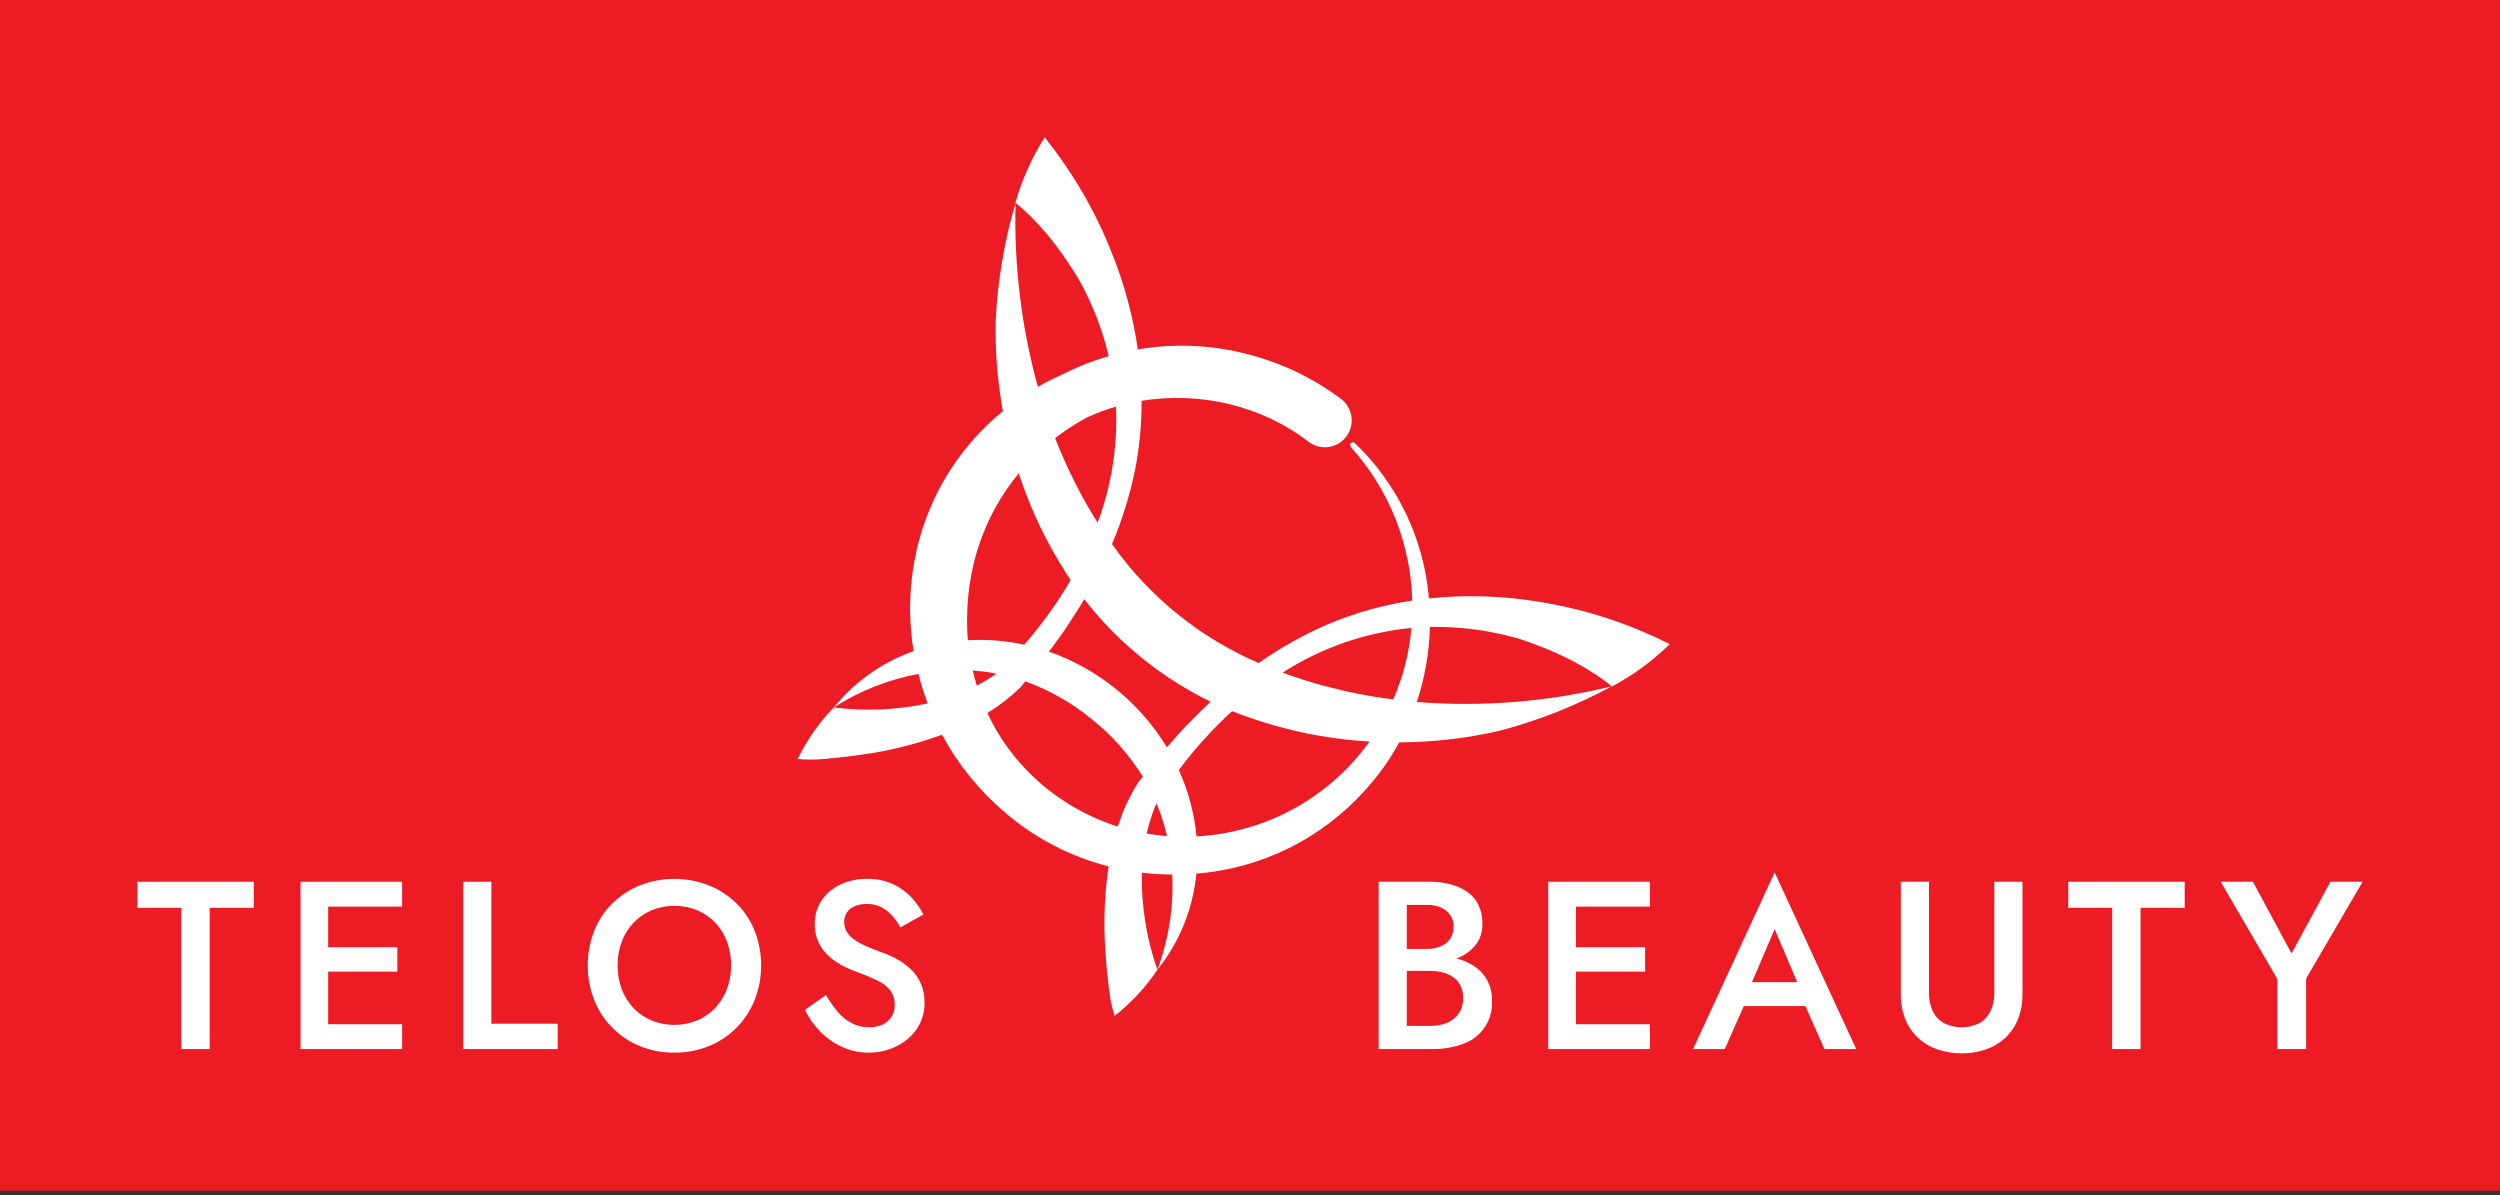 <svg width="182" height="87" viewBox="0 0 182 87" fill="none" xmlns="http://www.w3.org/2000/svg">
<rect x="0" y="0" width="182" height="87" fill="#333333" stroke="none"/>
<rect width="182" height="86.686" fill="#ED1C24"/>
<path d="M84.256 70.609L84.265 70.597L84.256 70.609Z" fill="white"/>
<path d="M105.152 45.647C107.012 45.704 108.857 45.996 110.644 46.517C113.905 47.601 116.015 48.877 117.36 49.975C118.896 49.15 120.308 48.112 121.556 46.894C118.598 45.395 115.428 44.361 112.155 43.83V43.831C109.47 43.37 106.735 43.281 104.025 43.564C103.668 39.261 101.751 35.237 98.634 32.254C98.596 32.217 98.544 32.197 98.491 32.198C98.438 32.198 98.387 32.219 98.349 32.256C98.311 32.294 98.289 32.344 98.287 32.397C98.285 32.45 98.304 32.502 98.339 32.542C101.117 35.612 102.704 39.578 102.811 43.721C100.668 44.042 98.575 44.634 96.581 45.483C94.843 46.244 93.185 47.176 91.632 48.266C87.343 46.424 83.648 43.428 80.956 39.61C81.695 37.86 82.258 36.04 82.638 34.178C82.959 32.531 83.117 30.857 83.107 29.179C87.342 28.487 91.848 29.513 95.276 32.169C95.481 32.324 95.715 32.436 95.963 32.5C96.212 32.565 96.47 32.579 96.724 32.543C96.978 32.507 97.223 32.421 97.444 32.291C97.665 32.16 97.858 31.987 98.012 31.781C98.166 31.576 98.279 31.342 98.343 31.093C98.407 30.844 98.421 30.585 98.385 30.33C98.349 30.076 98.264 29.831 98.133 29.61C98.003 29.388 97.83 29.195 97.625 29.04C95.622 27.541 93.349 26.444 90.93 25.811C88.288 25.107 85.527 24.979 82.833 25.438C82.495 23.085 81.881 20.781 81.004 18.573C79.802 15.477 78.131 12.586 76.05 10C75.122 11.477 74.404 13.078 73.919 14.755C75.271 15.844 76.956 17.645 78.695 20.615C79.575 22.257 80.245 24.004 80.689 25.814C80.698 25.852 80.706 25.889 80.715 25.927C79.522 26.272 78.365 26.732 77.261 27.3C76.679 27.557 76.111 27.845 75.559 28.161C74.363 23.826 73.814 19.338 73.93 14.842C73.93 14.84 73.93 14.838 73.929 14.837C73.928 14.836 73.926 14.835 73.925 14.835C73.923 14.835 73.921 14.835 73.92 14.836C73.919 14.837 73.918 14.838 73.917 14.84C73.115 17.58 72.635 20.405 72.489 23.258C72.434 25.494 72.609 27.73 73.012 29.931C67.582 34.383 65.48 41.086 66.511 47.403C64.588 48.083 62.849 49.203 61.434 50.674L61.409 50.699C61.32 50.792 61.232 50.887 61.145 50.983C61.028 51.112 60.912 51.245 60.797 51.382L60.791 51.388L60.794 51.385C60.762 51.424 60.729 51.46 60.696 51.5C62.576 50.3 64.668 49.472 66.859 49.062C67.044 49.79 67.271 50.508 67.539 51.21C65.29 51.692 62.975 51.791 60.692 51.504C59.629 52.608 58.745 53.873 58.073 55.253C58.694 55.314 59.318 55.315 59.939 55.255V55.26C60.055 55.25 60.173 55.237 60.29 55.226C60.416 55.215 60.542 55.202 60.67 55.189C61.916 55.065 63.173 54.895 64.395 54.664C64.628 54.615 64.862 54.564 65.096 54.511L65.107 54.509C66.286 54.243 67.447 53.903 68.582 53.488C69.745 55.651 71.305 57.574 73.18 59.157C75.352 61.027 77.928 62.366 80.704 63.07C80.516 64.342 80.415 65.625 80.403 66.91V66.92C80.4 67.161 80.398 67.4 80.399 67.638C80.429 68.885 80.526 70.152 80.664 71.399C80.679 71.527 80.693 71.653 80.708 71.779C80.722 71.896 80.734 72.014 80.748 72.13L80.753 72.129C80.824 72.749 80.955 73.361 81.144 73.956C82.35 73.01 83.4 71.879 84.256 70.606C83.464 68.332 83.08 65.936 83.122 63.528C83.858 63.617 84.598 63.664 85.339 63.667C85.45 66.028 85.082 68.387 84.259 70.602C84.292 70.56 84.322 70.519 84.354 70.478C84.352 70.48 84.35 70.483 84.348 70.485C84.352 70.481 84.355 70.476 84.358 70.472C84.465 70.333 84.569 70.195 84.668 70.056C84.746 69.949 84.821 69.842 84.894 69.733C84.899 69.726 84.904 69.718 84.909 69.71C86.136 67.888 86.888 65.787 87.097 63.599C91.813 63.232 96.207 61.061 99.37 57.537C100.339 56.478 101.176 55.306 101.863 54.045C104.388 54.038 106.904 53.738 109.36 53.15C112.113 52.411 114.77 51.352 117.278 49.993C117.279 49.993 117.28 49.991 117.28 49.99C117.281 49.989 117.281 49.987 117.28 49.986C117.28 49.984 117.279 49.983 117.277 49.982C117.276 49.981 117.275 49.981 117.273 49.981C112.651 51.099 107.882 51.479 103.142 51.105C103.731 49.343 104.053 47.502 104.096 45.643C104.446 45.636 104.798 45.635 105.152 45.647ZM79.742 44.606C81.791 46.994 84.253 48.99 87.011 50.5C87.382 50.705 87.758 50.899 88.139 51.083C87.65 51.536 87.175 52.001 86.714 52.479C86.089 53.088 85.52 53.747 84.949 54.403C82.978 51.155 79.943 48.694 76.363 47.44C76.884 46.743 77.407 46.048 77.872 45.309C78.243 44.758 78.598 44.194 78.937 43.619C79.197 43.955 79.464 44.285 79.742 44.606ZM79.156 30.38C79.833 30.07 80.531 29.809 81.246 29.602C81.37 32.48 80.915 35.355 79.908 38.054C79.334 37.143 78.796 36.195 78.295 35.208C77.745 34.128 77.255 33.022 76.813 31.897C77.551 31.328 78.335 30.82 79.156 30.379L79.156 30.38ZM70.419 45.969C70.224 41.401 71.689 37.456 74.165 34.459C74.417 35.225 74.696 35.98 75.001 36.725C75.805 38.651 76.79 40.495 77.943 42.234C76.969 43.906 75.837 45.48 74.564 46.935C73.218 46.64 71.838 46.53 70.462 46.608C70.444 46.395 70.428 46.182 70.419 45.969ZM70.814 48.814C71.391 48.853 71.966 48.927 72.535 49.035C72.448 49.1 72.359 49.167 72.267 49.233C71.894 49.479 71.509 49.706 71.113 49.912C71.001 49.549 70.901 49.183 70.814 48.814V48.814ZM75.357 56.674C73.896 55.33 72.715 53.709 71.882 51.906C72.748 51.379 73.551 50.755 74.277 50.048C74.36 49.947 74.491 49.787 74.642 49.603C76.405 50.237 78.046 51.171 79.492 52.364L79.498 52.356L79.491 52.364C80.958 53.532 82.213 54.945 83.201 56.541C83.052 56.727 82.923 56.889 82.842 56.992C82.221 57.985 81.728 59.055 81.377 60.173C79.138 59.464 77.083 58.269 75.357 56.674V56.674ZM83.479 60.683C83.624 60.038 83.817 59.406 84.056 58.79C84.102 58.686 84.148 58.586 84.194 58.487C84.516 59.257 84.772 60.053 84.959 60.866C84.464 60.828 83.971 60.767 83.479 60.682V60.683ZM87.106 60.892C86.948 59.221 86.513 57.588 85.819 56.06C86.972 54.511 88.271 53.075 89.697 51.772C91.636 52.537 93.644 53.116 95.692 53.501C97.018 53.742 98.358 53.904 99.703 53.985C98.254 56.008 96.369 57.679 94.189 58.875C92.009 60.07 89.588 60.759 87.106 60.891V60.892ZM101.449 50.868C101.441 50.887 101.432 50.905 101.425 50.923C99.759 50.711 98.109 50.388 96.486 49.955C95.418 49.669 94.38 49.34 93.372 48.968C96.196 47.153 99.411 46.038 102.751 45.715C102.6 47.492 102.16 49.232 101.449 50.868V50.868Z" fill="white"/>
<path d="M60.696 51.501L60.692 51.505L60.696 51.501L60.696 51.501Z" fill="white"/>
<path d="M108.616 72.856C108.63 72.336 108.51 71.821 108.268 71.36C108.038 70.945 107.711 70.592 107.313 70.334C106.916 70.078 106.48 69.888 106.022 69.772C106.035 69.767 106.05 69.764 106.063 69.759C106.598 69.57 107.07 69.236 107.426 68.793C107.762 68.352 107.936 67.808 107.921 67.253C107.932 66.785 107.837 66.321 107.642 65.896C107.46 65.517 107.186 65.191 106.844 64.948C106.47 64.686 106.052 64.495 105.611 64.382C105.095 64.249 104.563 64.185 104.03 64.19H100.366V76.372H104.239C105.011 76.386 105.778 76.26 106.505 75.998C107.151 75.778 107.708 75.352 108.089 74.784C108.47 74.217 108.655 73.54 108.615 72.856H108.616ZM103.892 65.878C104.389 65.857 104.878 66.004 105.281 66.296C105.459 66.436 105.601 66.616 105.695 66.822C105.788 67.028 105.831 67.254 105.82 67.48C105.828 67.785 105.744 68.086 105.577 68.341C105.407 68.584 105.172 68.774 104.899 68.889C104.58 69.022 104.237 69.088 103.892 69.081H102.416V65.879L103.892 65.878ZM106.202 73.779C105.99 74.084 105.694 74.319 105.351 74.458C104.959 74.615 104.54 74.692 104.118 74.684H102.416V70.681H104.118C104.44 70.678 104.761 70.719 105.073 70.803C105.348 70.877 105.606 71.001 105.837 71.169C106.053 71.327 106.226 71.536 106.34 71.778C106.462 72.051 106.522 72.349 106.514 72.648C106.529 73.048 106.42 73.444 106.202 73.779V73.779Z" fill="white"/>
<path d="M113.982 64.191H112.714V76.372H113.982H114.728H120.112V74.563H114.728V70.734H119.764V68.959H114.728V66.001H120.112V64.191H114.728H113.982Z" fill="white"/>
<path d="M123.256 76.372H125.565L126.95 73.24H131.43L132.824 76.372H135.134L129.195 63.513L123.256 76.372ZM130.841 71.5H127.545L129.195 67.636L130.841 71.5Z" fill="white"/>
<path d="M145.187 72.283C145.197 72.736 145.105 73.184 144.918 73.597C144.747 73.964 144.468 74.271 144.119 74.476C143.713 74.681 143.264 74.788 142.808 74.788C142.353 74.788 141.904 74.681 141.497 74.476C141.148 74.271 140.869 73.964 140.698 73.597C140.511 73.184 140.419 72.736 140.429 72.283V64.191H138.38V72.37C138.369 72.988 138.479 73.603 138.701 74.18C138.902 74.694 139.213 75.157 139.613 75.537C140.018 75.916 140.497 76.206 141.019 76.39C142.179 76.785 143.437 76.785 144.597 76.39C145.119 76.206 145.598 75.916 146.003 75.537C146.403 75.157 146.714 74.694 146.915 74.18C147.137 73.603 147.246 72.988 147.236 72.37V64.191H145.187V72.283Z" fill="white"/>
<path d="M150.571 66.088H153.767V76.372H155.833V66.088H159.046V64.191H150.571V66.088Z" fill="white"/>
<path d="M167.885 76.372V71.239L172 64.191H169.656L166.825 69.412L164.012 64.191H161.668L165.784 71.256V76.372H167.885Z" fill="white"/>
<path d="M10 66.088H13.195V76.372H15.262V66.088H18.474V64.191H10V66.088Z" fill="white"/>
<path d="M23.146 64.191H21.878V76.372H23.146H23.892H29.276V74.563H23.892V70.734H28.928V68.959H23.892V66.001H29.276V64.191H23.892H23.146Z" fill="white"/>
<path d="M35.771 64.191H33.722V76.372H40.598V74.528H35.771V64.191Z" fill="white"/>
<path d="M53.614 65.765C53.035 65.199 52.351 64.752 51.599 64.452C49.988 63.825 48.201 63.825 46.589 64.452C45.842 64.754 45.16 65.2 44.584 65.765C44.007 66.333 43.555 67.014 43.255 67.766C42.63 69.384 42.63 71.178 43.255 72.795C43.555 73.549 44.004 74.235 44.573 74.812C45.143 75.389 45.823 75.845 46.572 76.154C47.371 76.48 48.227 76.642 49.09 76.632C49.956 76.642 50.814 76.479 51.617 76.154C52.368 75.847 53.05 75.392 53.622 74.815C54.193 74.238 54.642 73.551 54.942 72.795C55.568 71.178 55.568 69.384 54.942 67.766C54.643 67.014 54.19 66.333 53.614 65.765ZM52.919 72.013C52.727 72.524 52.435 72.991 52.06 73.388C51.689 73.776 51.243 74.084 50.748 74.292C49.684 74.721 48.496 74.721 47.432 74.292C46.937 74.084 46.491 73.776 46.121 73.388C45.745 72.991 45.453 72.524 45.261 72.013C44.856 70.894 44.856 69.668 45.261 68.55C45.453 68.038 45.745 67.571 46.121 67.175C46.491 66.786 46.938 66.478 47.432 66.27C47.963 66.05 48.533 65.94 49.108 65.948C49.676 65.942 50.241 66.051 50.766 66.27C51.26 66.478 51.706 66.786 52.077 67.175C52.452 67.57 52.741 68.038 52.928 68.55C53.129 69.104 53.229 69.691 53.223 70.281C53.23 70.872 53.127 71.46 52.919 72.013V72.013Z" fill="white"/>
<path d="M66.308 70.56C66.007 70.275 65.672 70.029 65.309 69.829C64.959 69.635 64.593 69.472 64.215 69.341C63.729 69.167 63.309 68.999 62.956 68.837C62.651 68.703 62.362 68.533 62.096 68.332C61.898 68.183 61.732 67.993 61.61 67.775C61.504 67.571 61.451 67.344 61.454 67.114C61.45 66.877 61.516 66.643 61.644 66.443C61.773 66.244 61.957 66.086 62.175 65.992C62.467 65.861 62.784 65.799 63.104 65.809C63.477 65.799 63.847 65.883 64.18 66.052C64.479 66.213 64.746 66.425 64.971 66.679C65.196 66.934 65.391 67.214 65.552 67.514L67.219 66.575C66.995 66.123 66.706 65.706 66.36 65.339C65.977 64.932 65.52 64.601 65.014 64.365C64.425 64.098 63.784 63.967 63.138 63.982C62.465 63.97 61.797 64.11 61.184 64.39C60.635 64.643 60.164 65.04 59.822 65.539C59.482 66.045 59.306 66.644 59.318 67.253C59.304 67.76 59.417 68.263 59.648 68.715C59.855 69.106 60.139 69.453 60.481 69.733C60.806 69.999 61.162 70.224 61.541 70.403C61.869 70.56 62.205 70.699 62.548 70.821C63.006 70.985 63.455 71.174 63.894 71.386C64.244 71.549 64.555 71.787 64.805 72.082C65.038 72.395 65.155 72.78 65.135 73.17C65.144 73.468 65.064 73.761 64.906 74.013C64.749 74.266 64.52 74.466 64.249 74.588C63.939 74.728 63.6 74.797 63.26 74.788C62.828 74.793 62.401 74.691 62.018 74.492C61.627 74.284 61.28 74.004 60.993 73.666C60.668 73.286 60.38 72.875 60.134 72.439L58.605 73.518C58.877 74.095 59.244 74.621 59.691 75.076C60.15 75.547 60.692 75.93 61.289 76.207C61.906 76.493 62.579 76.639 63.26 76.633C63.771 76.635 64.279 76.549 64.762 76.381C65.232 76.218 65.67 75.974 66.056 75.659C66.436 75.347 66.747 74.959 66.967 74.519C67.199 74.045 67.315 73.523 67.306 72.996C67.316 72.515 67.224 72.038 67.037 71.596C66.864 71.205 66.617 70.853 66.308 70.56Z" fill="white"/>
</svg>
